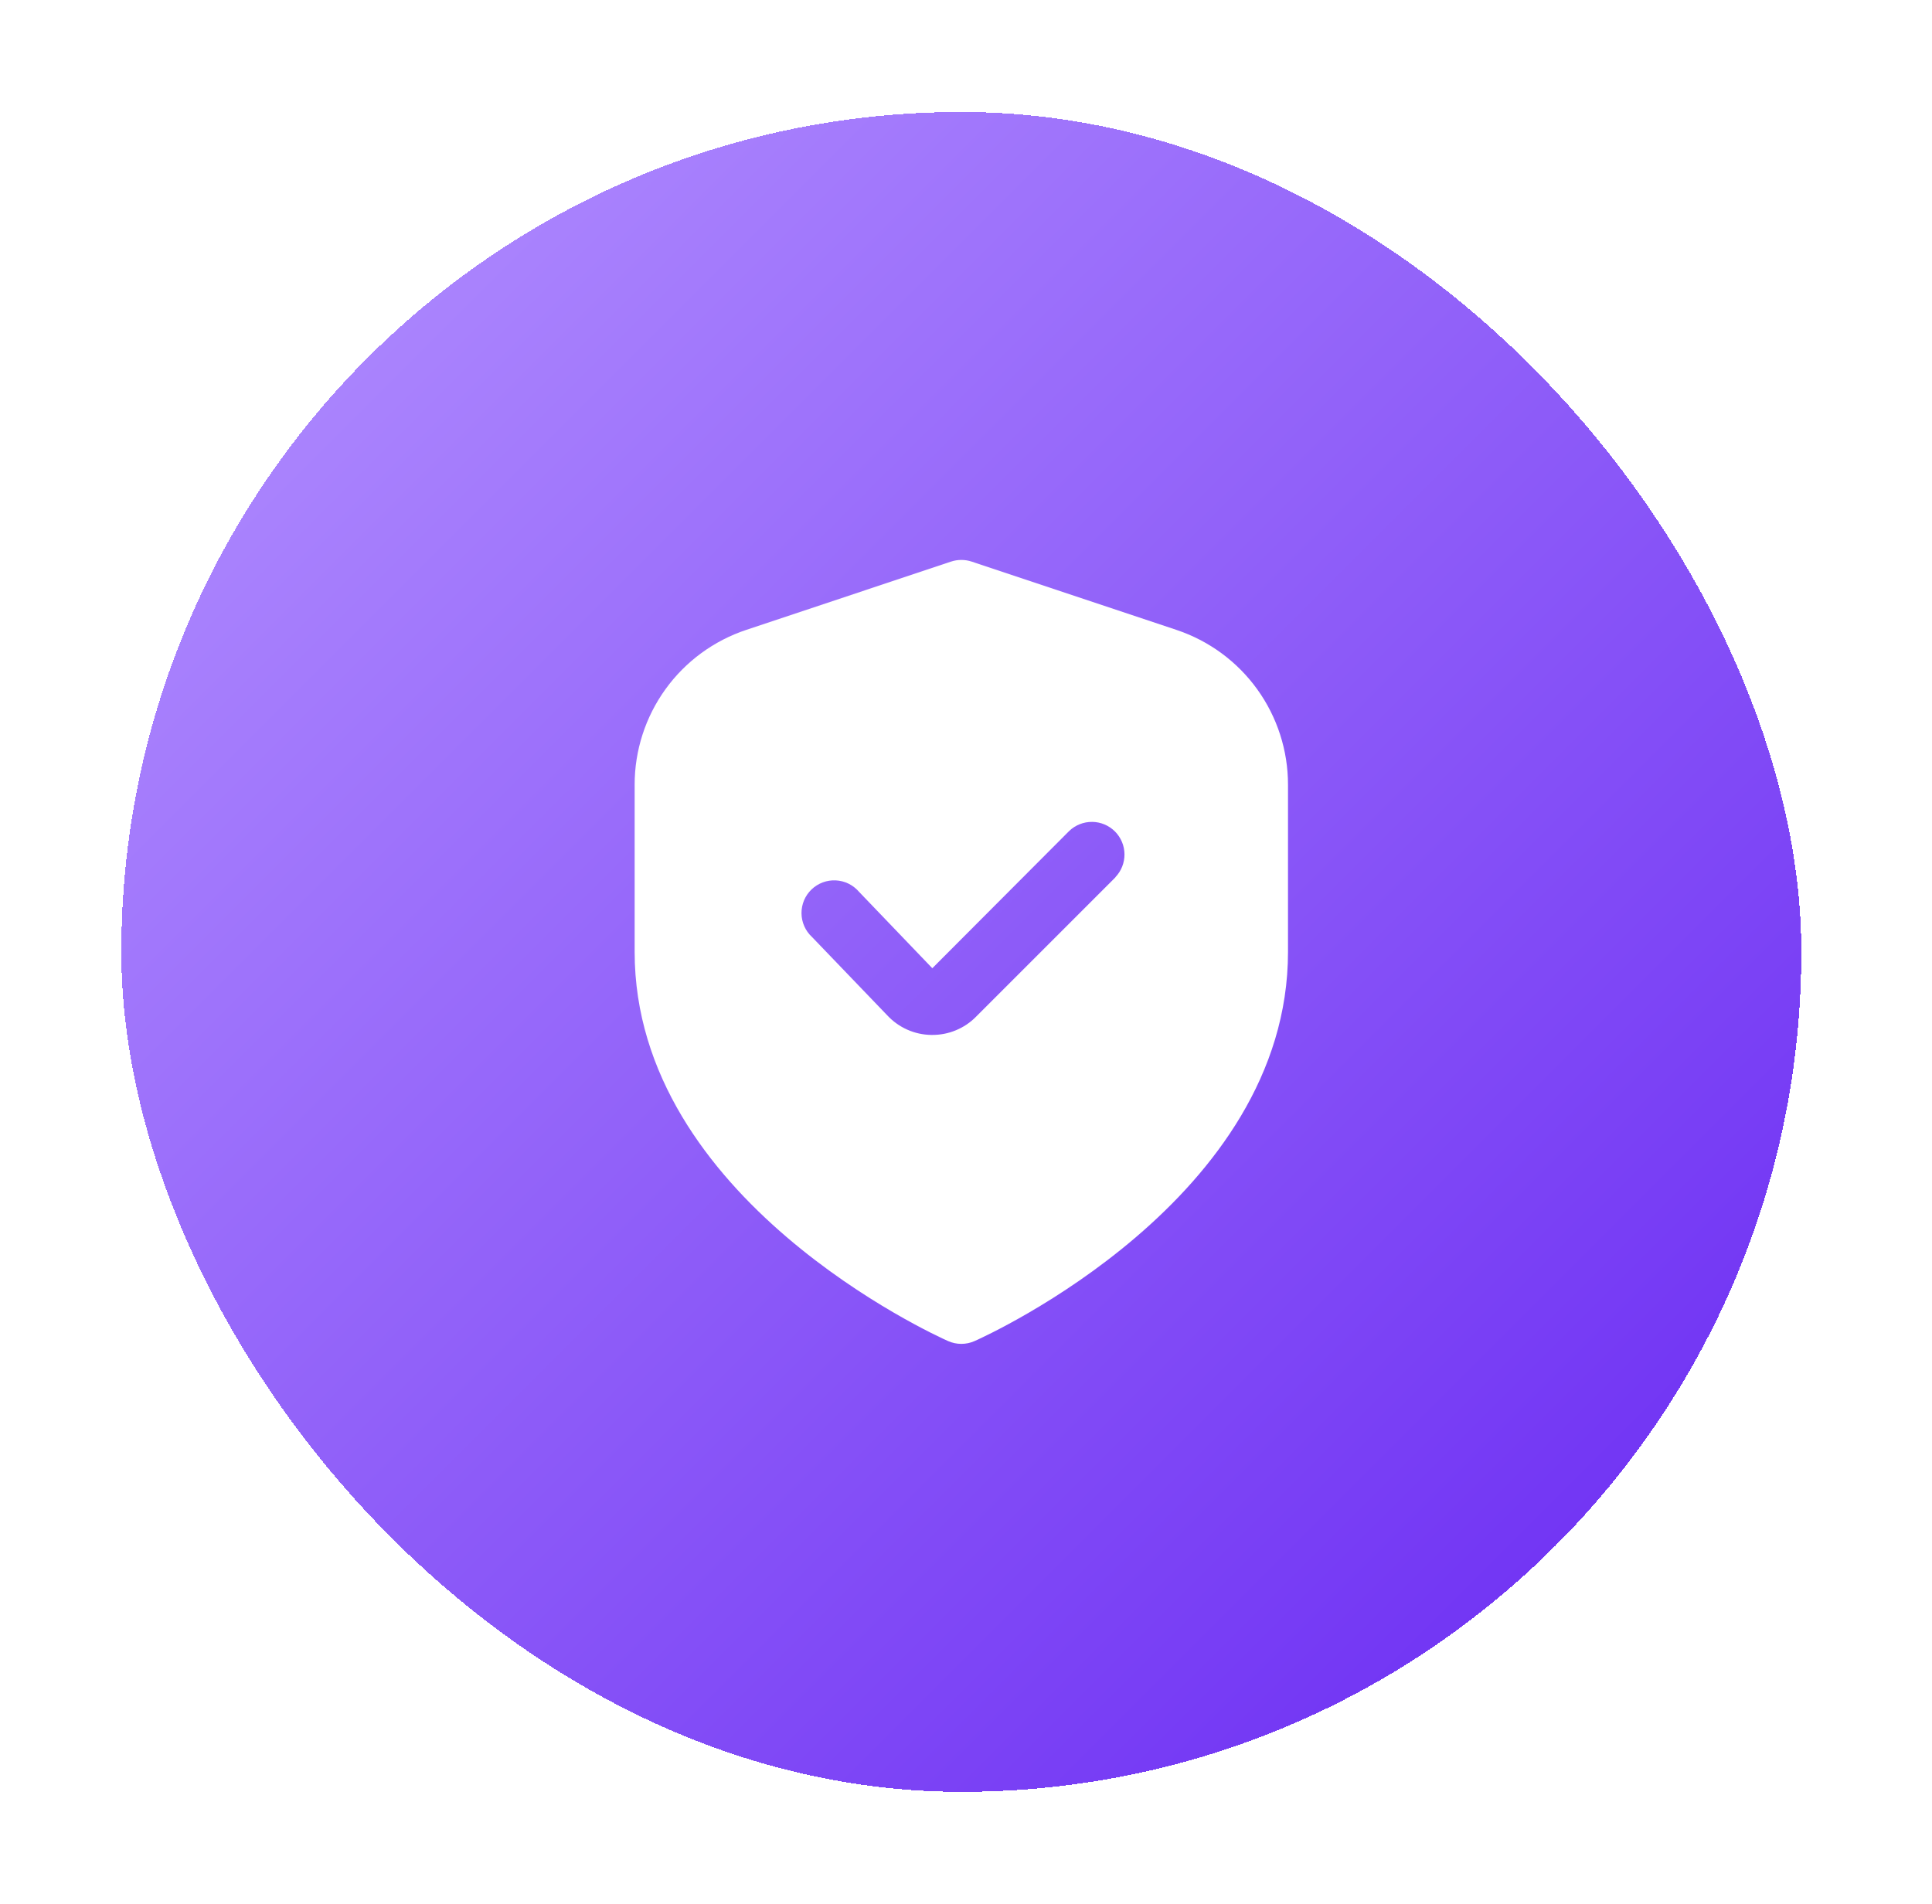 <svg width="69" height="68" viewBox="0 0 69 68" fill="none" xmlns="http://www.w3.org/2000/svg">
<g filter="url(#filter0_d_4630_5334)">
<rect x="4.333" y="4" width="60" height="60" rx="30" fill="url(#paint0_linear_4630_5334)" shape-rendering="crispEdges"/>
<g clip-path="url(#clip0_4630_5334)">
<path d="M42.011 22.497L34.702 20.059C34.462 19.98 34.204 19.98 33.965 20.059L26.655 22.497C25.493 22.883 24.482 23.625 23.766 24.618C23.05 25.612 22.665 26.805 22.666 28.03V34C22.666 42.823 33.4 47.696 33.859 47.899C34.009 47.966 34.17 48 34.333 48C34.496 48 34.658 47.966 34.807 47.899C35.267 47.696 46 42.823 46 34V28.03C46.001 26.805 45.616 25.612 44.9 24.618C44.184 23.625 43.173 22.883 42.011 22.497ZM39.837 31.336L34.853 36.32C34.65 36.526 34.407 36.688 34.139 36.799C33.872 36.91 33.585 36.966 33.296 36.965H33.258C32.962 36.961 32.671 36.897 32.401 36.776C32.132 36.656 31.889 36.482 31.688 36.266L28.998 33.465C28.881 33.357 28.788 33.227 28.724 33.081C28.66 32.936 28.626 32.779 28.625 32.62C28.624 32.461 28.655 32.303 28.716 32.157C28.778 32.011 28.869 31.878 28.984 31.768C29.099 31.658 29.235 31.573 29.384 31.517C29.532 31.462 29.691 31.437 29.85 31.445C30.009 31.453 30.164 31.493 30.307 31.563C30.449 31.634 30.576 31.732 30.679 31.853L33.297 34.583L38.183 29.683C38.403 29.471 38.698 29.353 39.004 29.356C39.31 29.358 39.602 29.481 39.819 29.697C40.035 29.914 40.158 30.206 40.16 30.512C40.163 30.818 40.045 31.113 39.833 31.333L39.837 31.336Z" fill="white"/>
</g>
</g>
<defs>
<filter id="filter0_d_4630_5334" x="0.333" y="0" width="68" height="68" filterUnits="userSpaceOnUse" color-interpolation-filters="sRGB">
<feFlood flood-opacity="0" result="BackgroundImageFix"/>
<feColorMatrix in="SourceAlpha" type="matrix" values="0 0 0 0 0 0 0 0 0 0 0 0 0 0 0 0 0 0 127 0" result="hardAlpha"/>
<feMorphology radius="4" operator="dilate" in="SourceAlpha" result="effect1_dropShadow_4630_5334"/>
<feOffset/>
<feComposite in2="hardAlpha" operator="out"/>
<feColorMatrix type="matrix" values="0 0 0 0 0.404 0 0 0 0 0.149 0 0 0 0 0.949 0 0 0 0.15 0"/>
<feBlend mode="normal" in2="BackgroundImageFix" result="effect1_dropShadow_4630_5334"/>
<feBlend mode="normal" in="SourceGraphic" in2="effect1_dropShadow_4630_5334" result="shape"/>
</filter>
<linearGradient id="paint0_linear_4630_5334" x1="4.333" y1="4" x2="64.333" y2="64" gradientUnits="userSpaceOnUse">
<stop stop-color="#B593FF"/>
<stop offset="1" stop-color="#6726F2"/>
</linearGradient>
<clipPath id="clip0_4630_5334">
<rect width="28" height="28" fill="white" transform="translate(20.333 20)"/>
</clipPath>
</defs>
</svg>
